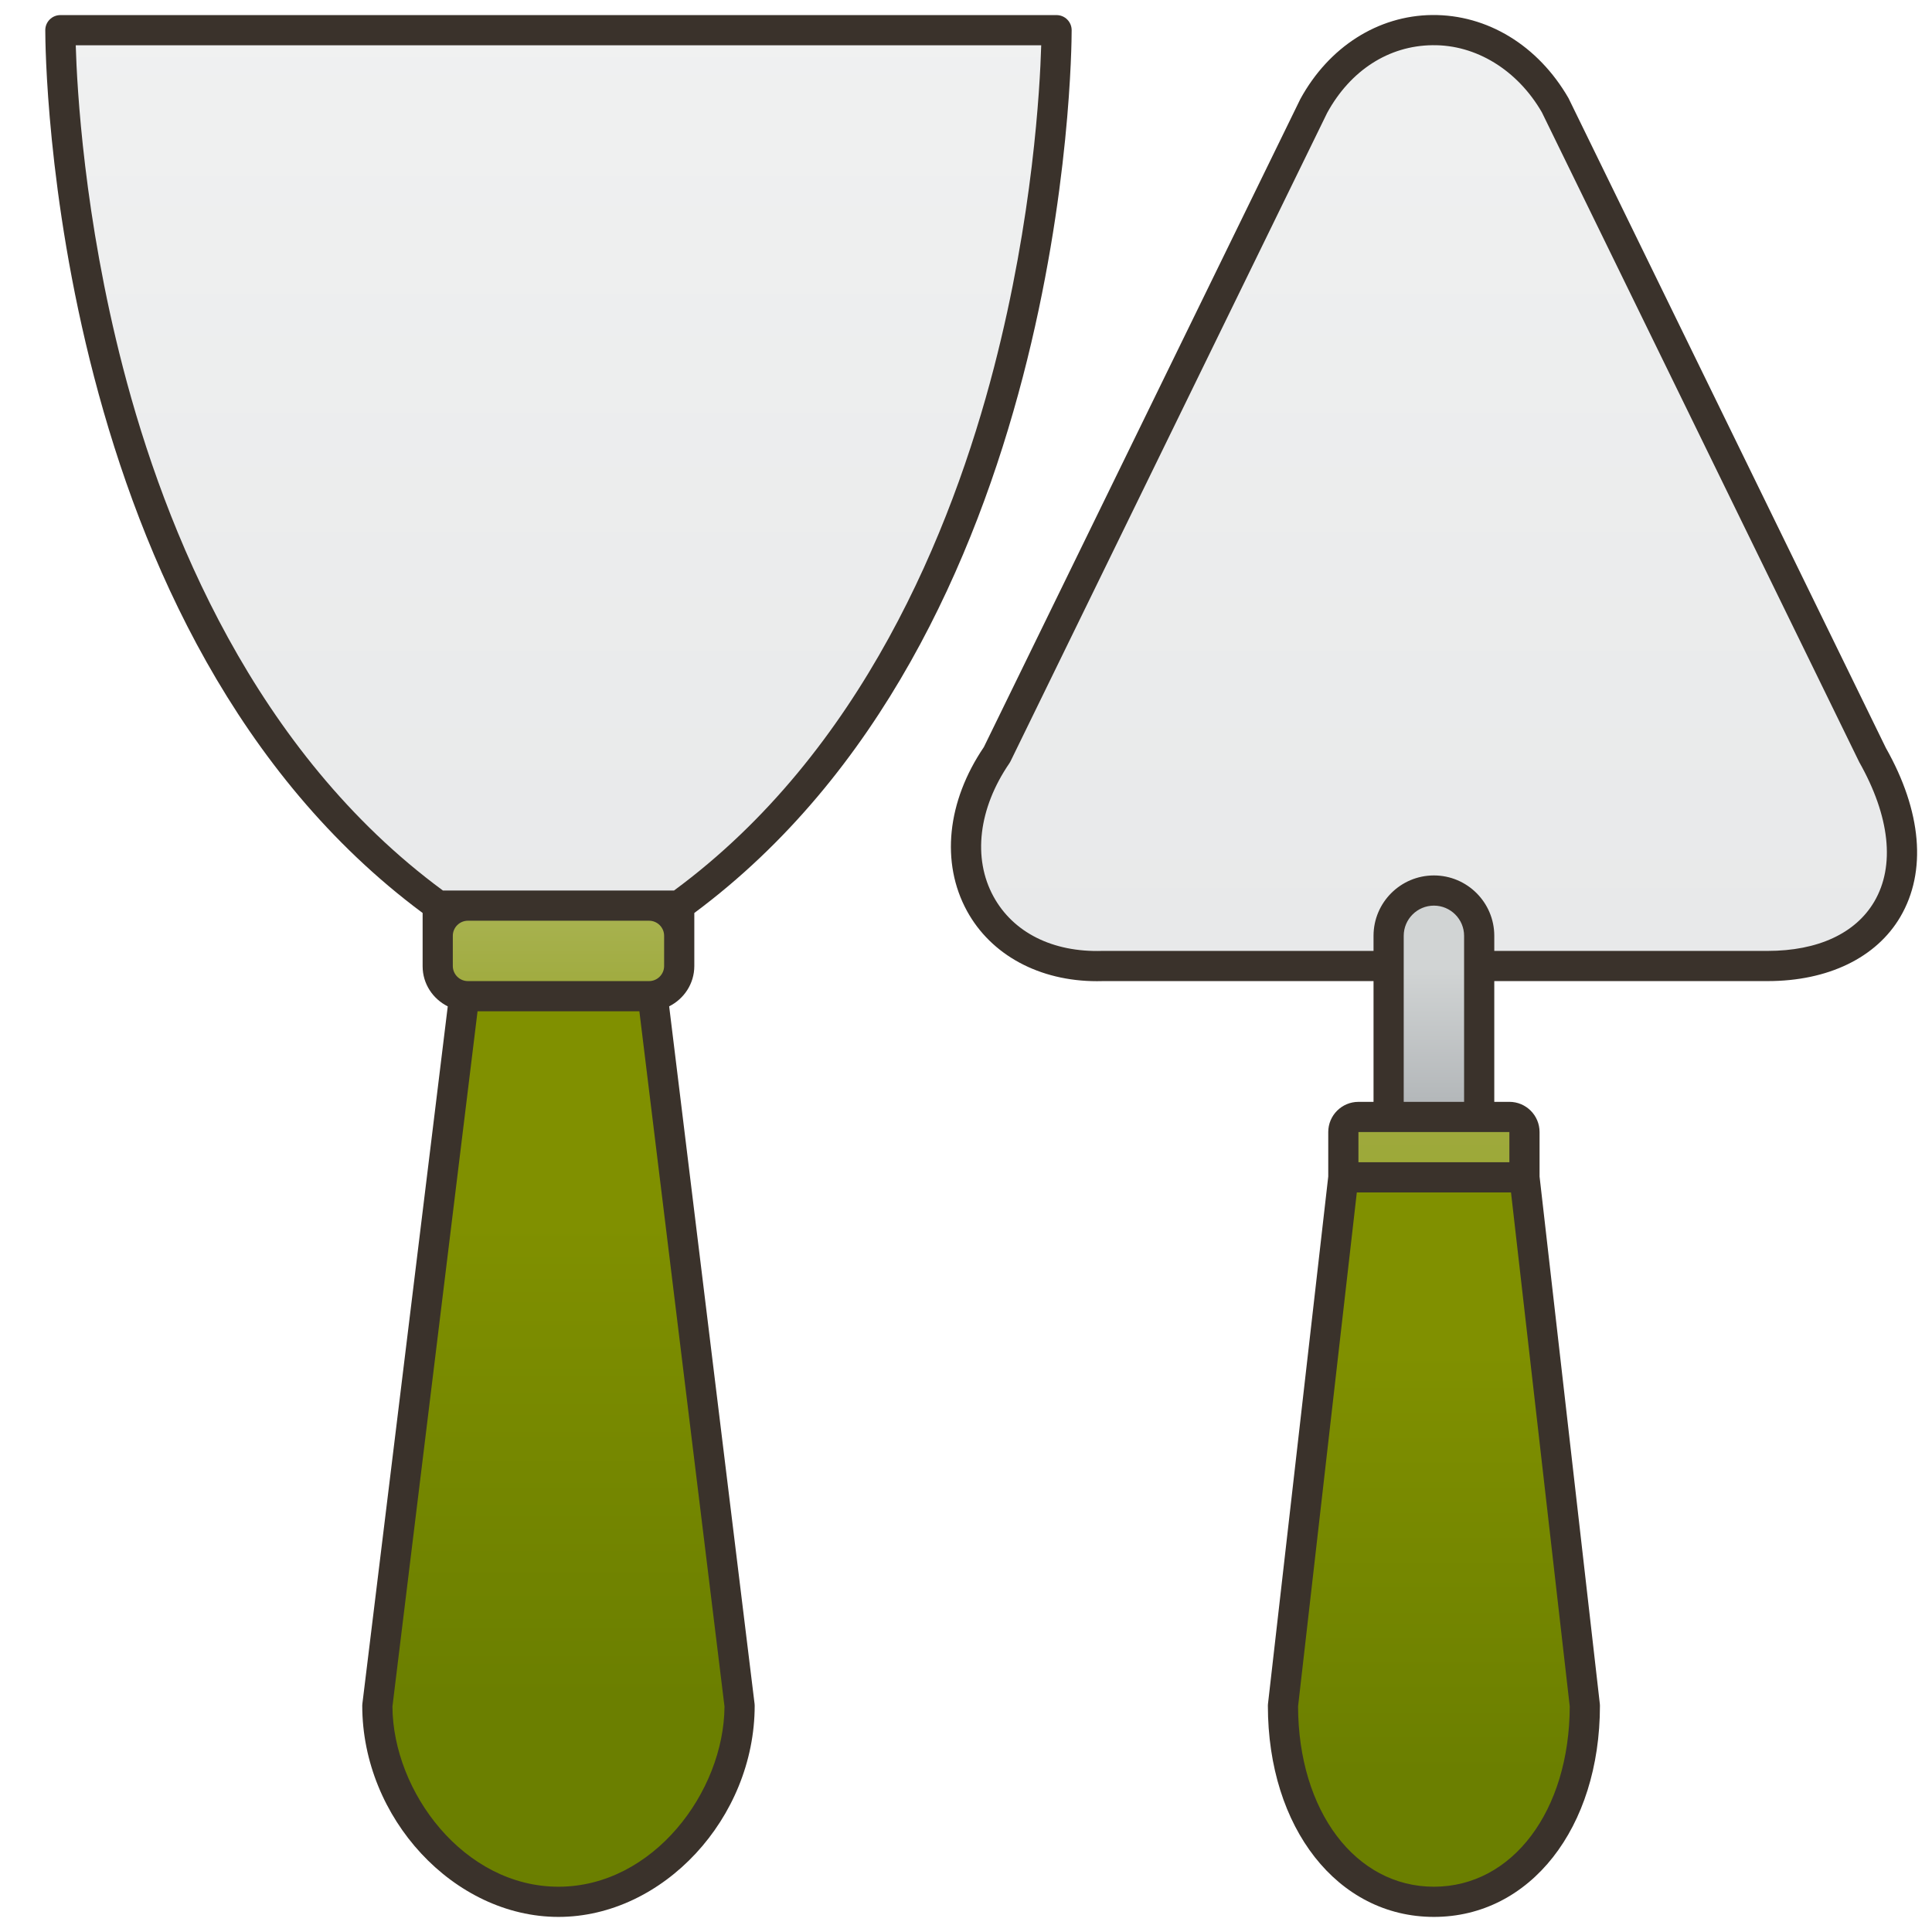 <svg id="Filloutline" enable-background="new 0 0 128 128" height="512" viewBox="0 0 128 128" width="512" xmlns="http://www.w3.org/2000/svg" xmlns:xlink="http://www.w3.org/1999/xlink"><linearGradient id="lg1"><stop offset="0" stop-color="#809000"/><stop offset="1" stop-color="#6b7f00"/></linearGradient><linearGradient id="SVGID_1_" gradientUnits="userSpaceOnUse" x1="37" x2="37" xlink:href="#lg1" y1="81" y2="112.5"/><linearGradient id="lg2"><stop offset="0" stop-color="#f1f2f2"/><stop offset="1" stop-color="#e6e7e8"/></linearGradient><linearGradient id="SVGID_2_" gradientUnits="userSpaceOnUse" x1="37" x2="37" xlink:href="#lg2" y1="-8" y2="78.506"/><linearGradient id="SVGID_3_" gradientUnits="userSpaceOnUse" x1="29" x2="45" y1="63" y2="63"><stop offset="0" stop-color="#7c7e82"/><stop offset="1" stop-color="#6d6e71"/></linearGradient><linearGradient id="SVGID_4_" gradientUnits="userSpaceOnUse" x1="95.002" x2="95.002" xlink:href="#lg2" y1="-8" y2="78.506"/><linearGradient id="lg3"><stop offset="0" stop-color="#aab454"/><stop offset="1" stop-color="#929f23"/></linearGradient><linearGradient id="SVGID_5_" gradientUnits="userSpaceOnUse" x1="37" x2="37" xlink:href="#lg3" y1="59.333" y2="73.525"/><linearGradient id="SVGID_6_" gradientUnits="userSpaceOnUse" x1="95" x2="95" y1="64.115" y2="75.578"><stop offset="0" stop-color="#d1d4d4"/><stop offset="1" stop-color="#abafb2"/></linearGradient><linearGradient id="SVGID_7_" gradientUnits="userSpaceOnUse" x1="95" x2="95" xlink:href="#lg3" y1="55.25" y2="94.868"/><linearGradient id="SVGID_8_" gradientUnits="userSpaceOnUse" x1="95" x2="95" xlink:href="#lg1" y1="89.5" y2="117.571"/><g><g><path d="m43 64h-6-6l-6 49c0 7.18 5.925 13 12 13s12-5.82 12-13z" fill="url(#SVGID_1_)"/><path d="m37 2h-33c0 1 .151 43.059 28 60 1.217.74 3.108 1 5 1s3.783-.26 5-1c27.849-16.941 28-59 28-60z" fill="url(#SVGID_2_)"/><path d="m43 66h-12c-1.1 0-2-.9-2-2v-2c0-1.1.9-2 2-2h12c1.1 0 2 .9 2 2v2c0 1.1-.9 2-2 2z" fill="url(#SVGID_3_)"/><path d="m87.049 7-21 43c-4.684 6.837-.914 14.233 7 14h22 22c7.819.033 11.507-6.031 7-14l-21-43c-3.863-6.695-12.358-6.654-16 0z" fill="url(#SVGID_4_)"/><path d="m43 66h-12c-1.095 0-2-.888-2-1.982v-4.018h16v4c0 1.1-.9 2-2 2z" fill="url(#SVGID_5_)"/><path d="m95 80c-1.65 0-3-1.35-3-3v-15c0-1.65 1.35-3 3-3 1.65 0 3 1.35 3 3v15c0 1.65-1.35 3-3 3z" fill="url(#SVGID_6_)"/><path d="m100 84h-10c-.55 0-1-.45-1-1v-8c0-.55.45-1 1-1h10c.55 0 1 .45 1 1v8c0 .55-.45 1-1 1z" fill="url(#SVGID_7_)"/><path d="m101 78h-6-6l-4 35c0 7.18 3.925 13 10 13s10-5.82 10-13z" fill="url(#SVGID_8_)"/></g><g fill="#3a322b"><path d="m46 64v-2-1.513c24.703-18.349 25-56.847 25-58.487 0-.552-.447-1-1-1h-66c-.553 0-1 .448-1 1 0 1.64.297 40.138 25 58.487v1.513 2 .018c0 1.166.682 2.166 1.665 2.657l-5.657 46.204c-.005.04-.008.08-.008.121 0 7.458 6.075 14 13 14s13-6.542 13-14c0-.041-.003-.081-.008-.122l-5.658-46.206c.983-.493 1.666-1.499 1.666-2.672zm-15 1c-.552 0-1-.449-1-1v-2c0-.551.448-1 1-1h12c.552 0 1 .449 1 1v2c0 .551-.448 1-1 1zm-22.853-40.649c-2.583-9.965-3.046-18.5-3.129-21.351h63.965c-.083 2.851-.547 11.386-3.13 21.351-2.791 10.766-8.738 25.476-21.199 34.649h-1.654-12-1.654c-12.461-9.173-18.408-23.883-21.199-34.649zm28.853 100.649c-6.273 0-10.967-6.291-11-11.94l5.639-46.06h10.721l5.64 46.06c-.033 5.649-4.727 11.94-11 11.94z"/><path d="m124.948 49.561-21.032-43.061c-2.014-3.489-5.381-5.543-9.043-5.505-3.577.041-6.83 2.106-8.722 5.566l-20.968 42.936c-2.444 3.606-2.864 7.659-1.12 10.854 1.602 2.933 4.812 4.655 8.612 4.655.124 0 .249-.001.375-.005h17.95v8h-1c-1.103 0-2 .897-2 2v2.946l-3.993 34.94c-.005.037-.007.075-.007.113 0 8.112 4.626 14 11 14s11-5.888 11-14c0-.038-.002-.076-.007-.114l-3.993-34.94v-2.946c0-1.103-.897-2-2-2h-1v-8h18.046.065c4.002 0 7.204-1.55 8.792-4.258 1.762-3.007 1.413-6.996-.955-11.181zm-29.948 75.439c-5.201 0-8.979-5.02-9-11.944l3.893-34.056h10.215l3.892 34.056c-.021 6.924-3.799 11.944-9 11.944zm5-48h-10v-2h10zm-7-4v-11c0-1.103.897-2 2-2s2 .897 2 2v11zm31.178-13.27c-1.237 2.11-3.744 3.27-7.067 3.27-.02 0-.04 0-.061 0h-18.05v-1c0-2.206-1.794-4-4-4s-4 1.794-4 4v1h-17.979c-3.279.101-5.898-1.219-7.202-3.608-1.387-2.539-.991-5.838 1.057-8.827.027-.041.052-.083.073-.126l20.978-42.959c1.542-2.818 4.082-4.453 6.969-4.485 2.894-.044 5.642 1.651 7.256 4.444l21.028 43.053c2.03 3.591 2.384 6.872.998 9.238z"/></g></g></svg>